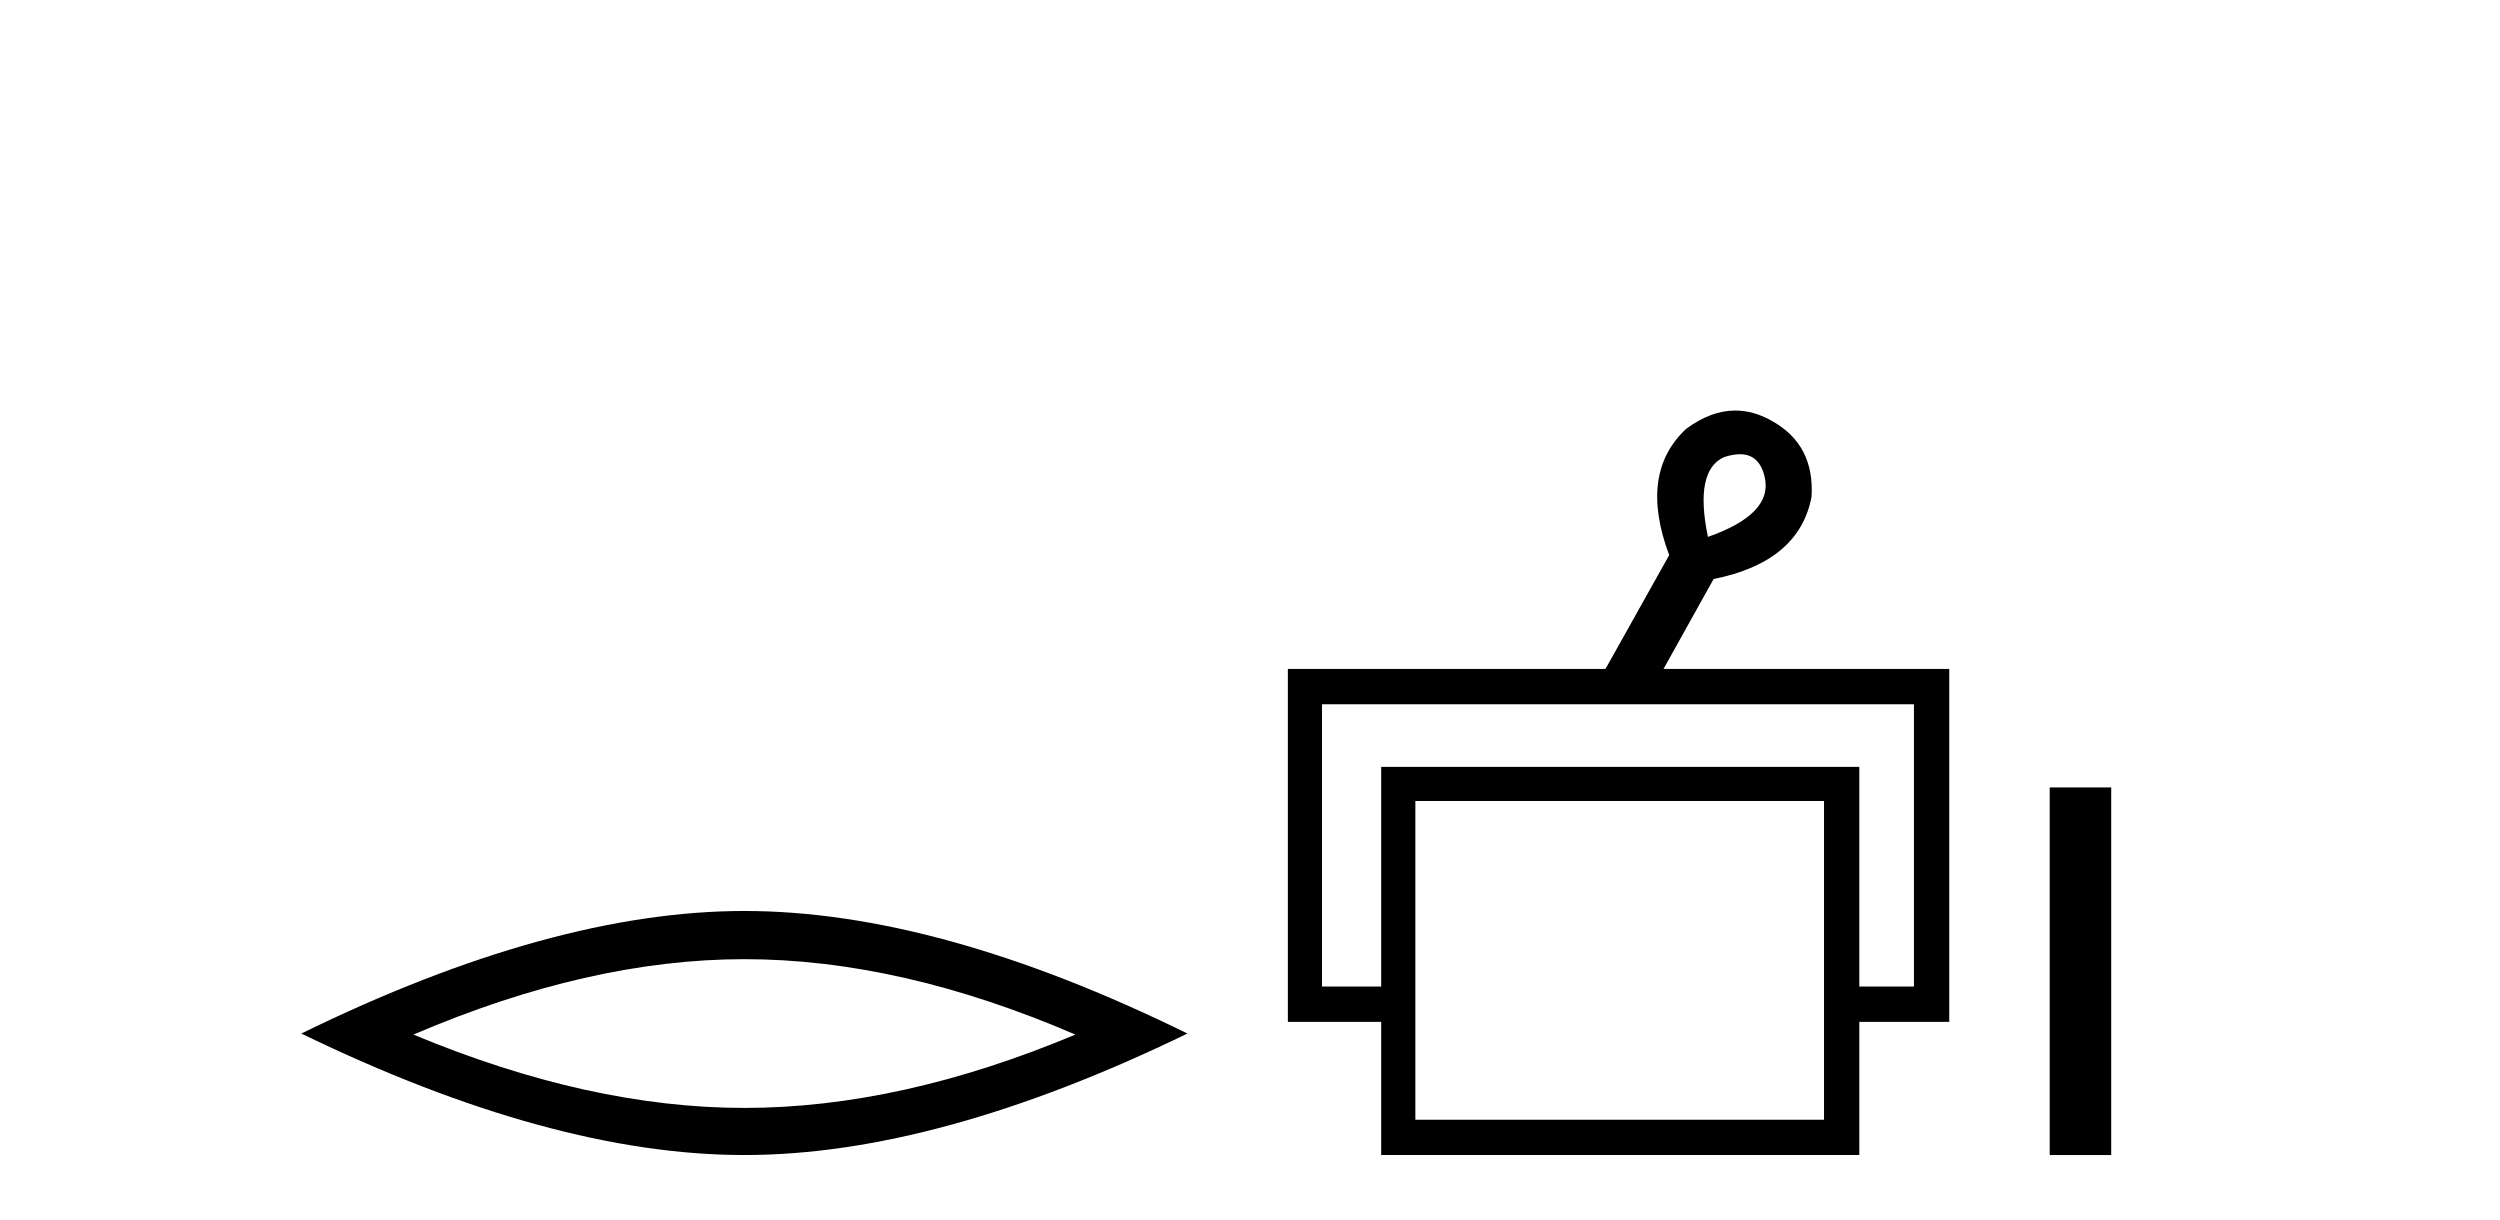 <?xml version='1.0' encoding='UTF-8' standalone='yes'?><svg xmlns='http://www.w3.org/2000/svg' xmlns:xlink='http://www.w3.org/1999/xlink' width='84.0' height='41.0' ><path d='M 25.011 32.228 Q 30.254 32.228 36.132 34.762 Q 30.254 37.226 25.011 37.226 Q 19.802 37.226 13.89 34.762 Q 19.802 32.228 25.011 32.228 ZM 25.011 30.609 Q 18.535 30.609 10.124 34.727 Q 18.535 38.809 25.011 38.809 Q 31.486 38.809 39.897 34.727 Q 31.521 30.609 25.011 30.609 Z' style='fill:#000000;stroke:none' /><path d='M 58.462 15.262 Q 59.129 15.262 59.298 16.051 Q 59.566 17.275 57.386 18.04 Q 56.927 15.821 57.921 15.362 Q 58.223 15.262 58.462 15.262 ZM 64.309 23.663 L 64.309 33.148 L 62.473 33.148 L 62.473 25.766 L 46.408 25.766 L 46.408 33.148 L 44.419 33.148 L 44.419 23.663 ZM 61.287 26.914 L 61.287 37.624 L 47.556 37.624 L 47.556 26.914 ZM 58.308 13.794 Q 57.49 13.794 56.659 14.406 Q 55.053 15.898 56.085 18.652 L 53.944 22.477 L 43.272 22.477 L 43.272 34.334 L 46.408 34.334 L 46.408 38.809 L 62.473 38.809 L 62.473 34.334 L 65.495 34.334 L 65.495 22.477 L 55.894 22.477 L 57.577 19.455 Q 60.446 18.881 60.867 16.701 Q 60.981 14.942 59.528 14.138 Q 58.921 13.794 58.308 13.794 Z' style='fill:#000000;stroke:none' /><path d='M 68.87 26.458 L 68.87 38.809 L 70.937 38.809 L 70.937 26.458 Z' style='fill:#000000;stroke:none' /></svg>